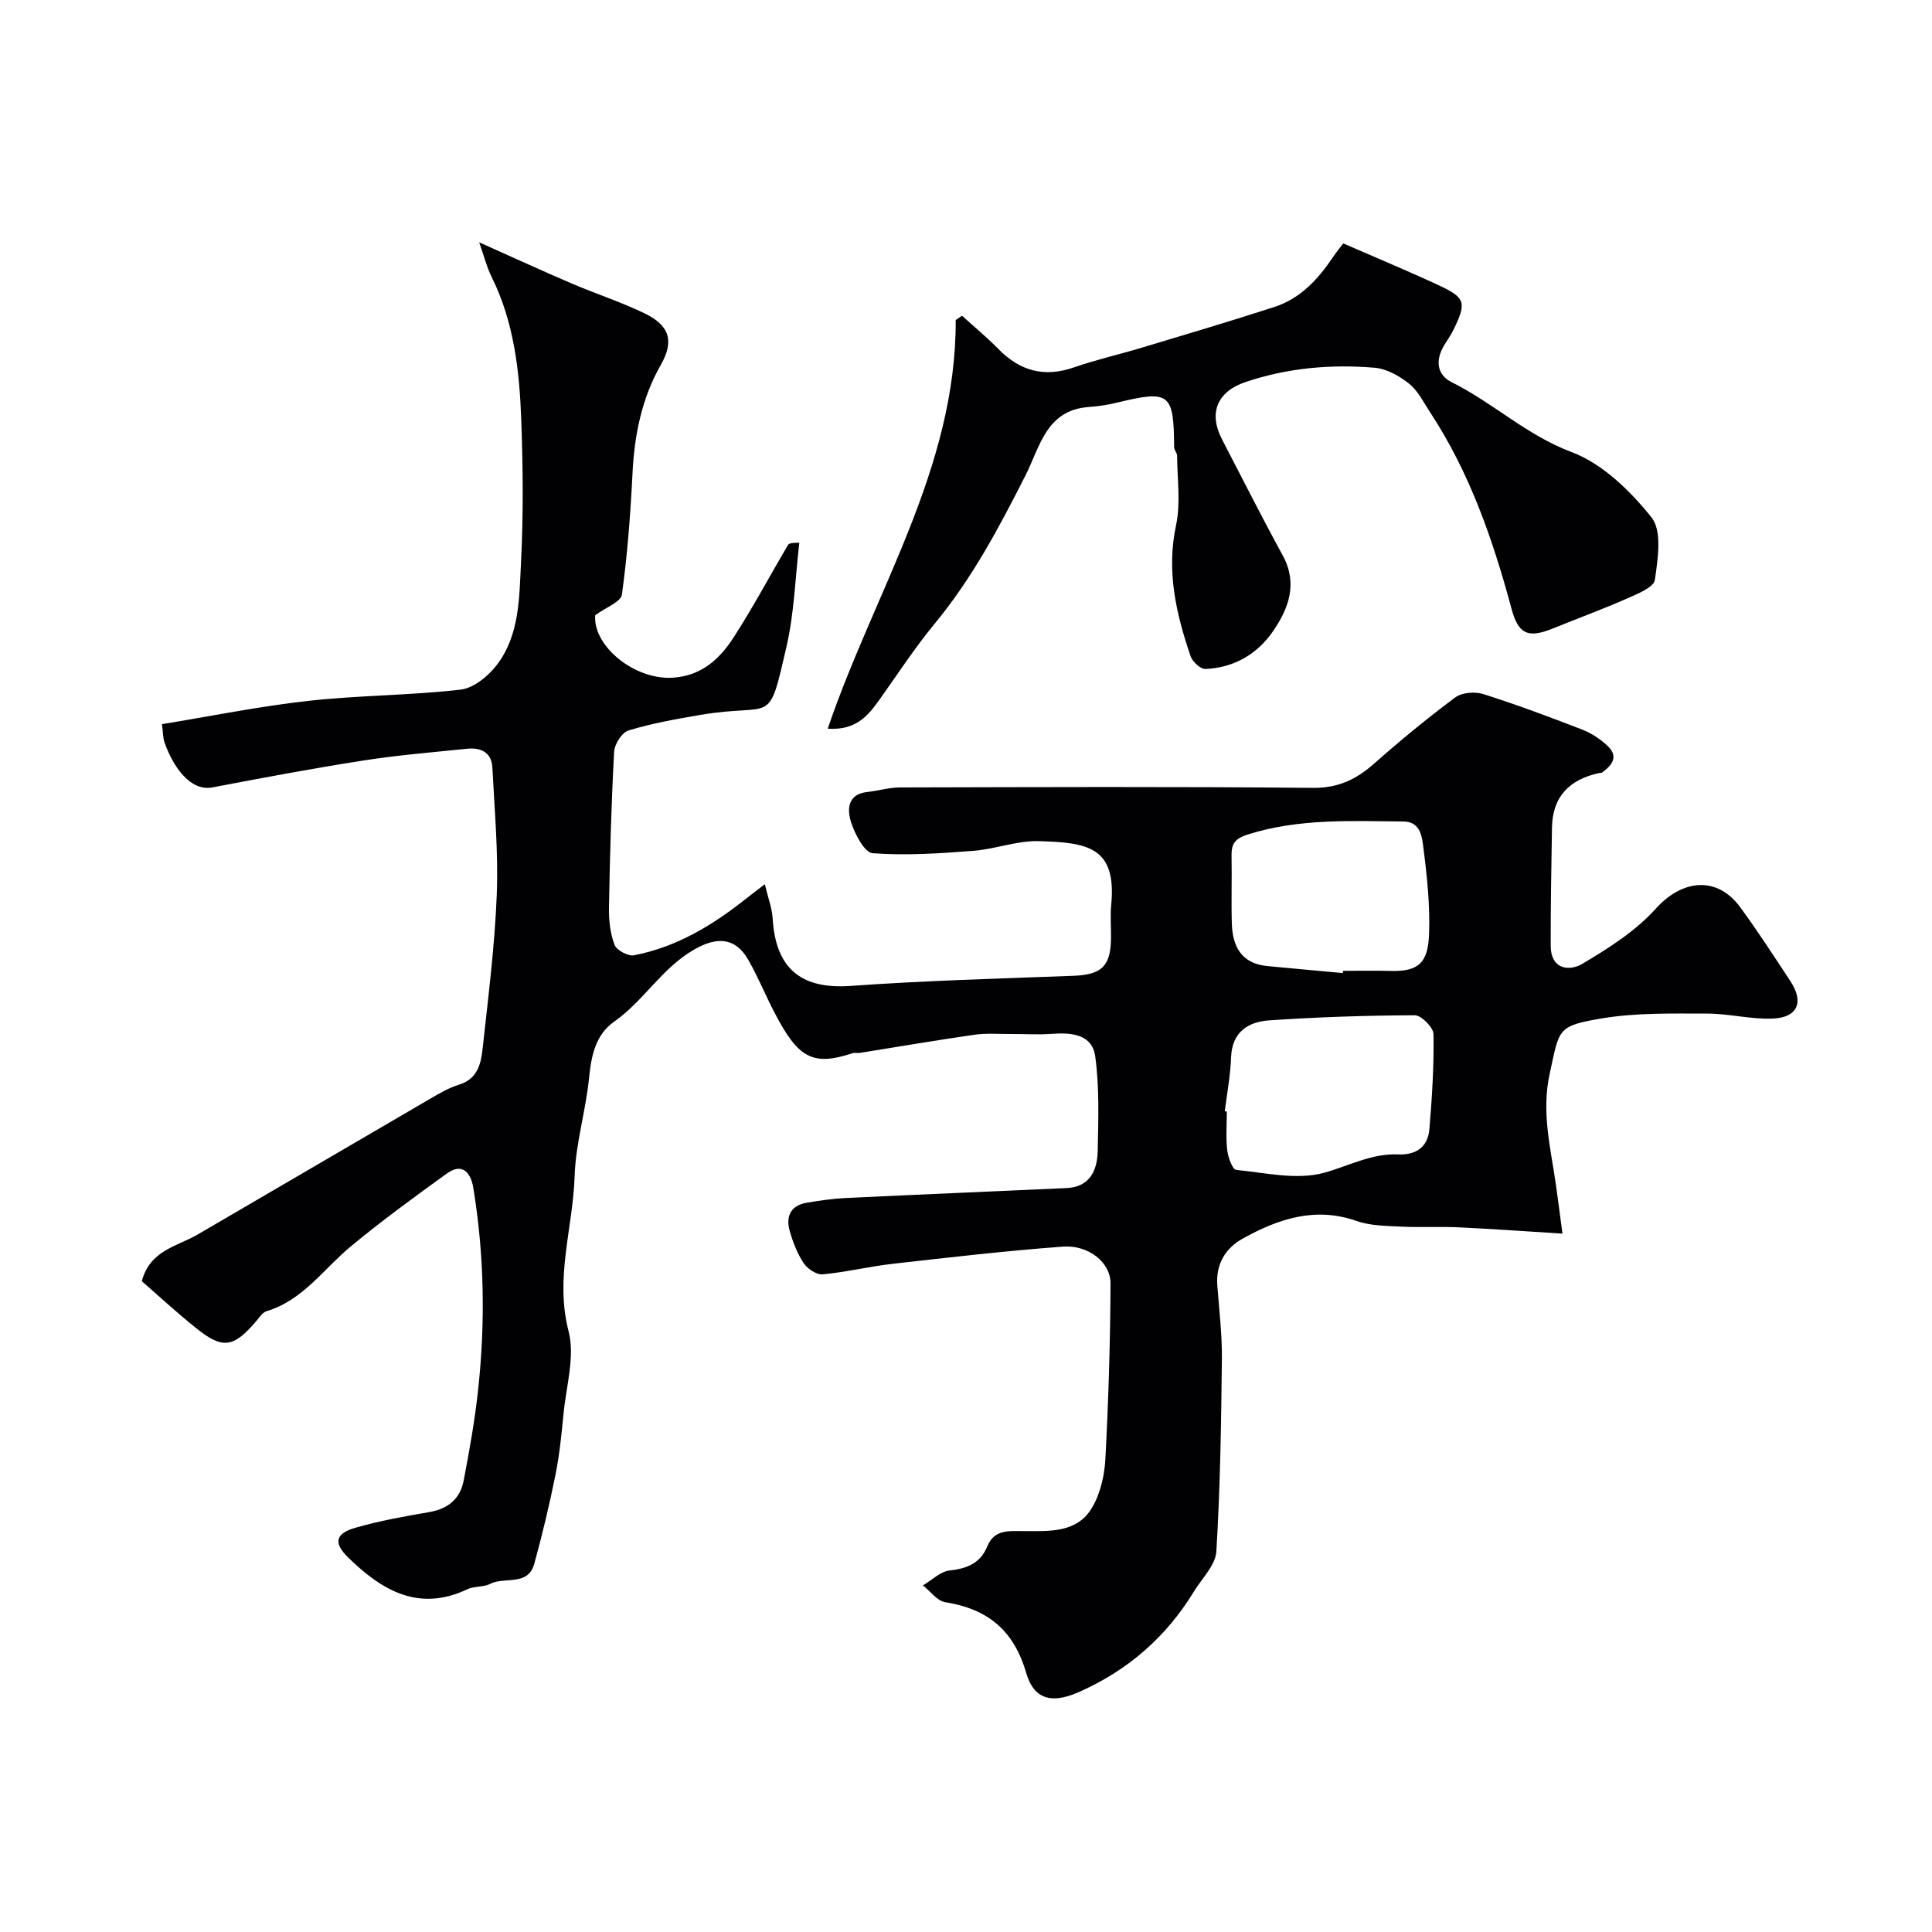 <svg enable-background="new 0 0 400 400" viewBox="0 0 400 400" xmlns="http://www.w3.org/2000/svg"><g fill="#010103"><path d="m29.36 265.25c1.72-6.43 7.27-7.16 11.53-9.64 16.04-9.33 32.03-18.73 48.06-28.06 1.95-1.14 3.95-2.33 6.09-2.98 3.84-1.18 4.54-4.34 4.88-7.46 1.16-10.62 2.51-21.24 2.93-31.9.34-8.74-.46-17.53-.91-26.3-.16-3.13-2.38-4.18-5.22-3.89-7.18.74-14.39 1.32-21.51 2.44-10.46 1.63-20.87 3.59-31.27 5.57-4.41.84-8.05-4.06-9.89-9.36-.32-.91-.28-1.95-.51-3.74 9.97-1.63 20.06-3.68 30.26-4.82 10.48-1.17 21.09-1.12 31.56-2.33 2.73-.32 5.79-2.84 7.57-5.2 4.67-6.18 4.57-13.89 4.94-21.16.5-9.81.41-19.67.05-29.49-.37-10.14-1.5-20.22-6.11-29.55-1.06-2.14-1.64-4.51-2.6-7.21 6.65 2.97 12.87 5.83 19.17 8.53 4.93 2.11 10.06 3.78 14.9 6.09 5.4 2.58 6.34 5.8 3.54 10.74-3.98 7-5.48 14.56-5.87 22.53-.42 8.37-1.04 16.75-2.19 25.04-.21 1.53-3.34 2.66-5.53 4.28-.51 6.37 8.19 13.52 16.22 12.92 5.94-.44 9.64-3.98 12.51-8.44 3.97-6.17 7.44-12.66 11.16-19 .2-.33.66-.51 2.37-.49-.84 7.18-1.04 14.52-2.66 21.52-3.9 16.91-2.46 11.5-17.94 14.14-4.96.85-9.95 1.74-14.75 3.2-1.36.41-2.9 2.82-2.99 4.38-.58 10.75-.88 21.53-1.07 32.3-.05 2.59.25 5.33 1.16 7.71.42 1.12 2.82 2.4 4.04 2.16 8.85-1.71 16.35-6.27 23.31-11.82.98-.78 1.98-1.52 3.76-2.89.68 2.89 1.5 4.97 1.62 7.08.64 10.92 6.45 14.67 16.19 13.97 15.33-1.1 30.71-1.51 46.08-2.09 5.75-.22 7.68-1.91 7.78-7.64.04-2.33-.18-4.68.04-7 1.17-12.08-4.89-12.96-15.03-13.24-4.49-.12-9 1.66-13.54 2.01-6.92.53-13.92 1.01-20.81.49-1.7-.13-3.71-3.98-4.49-6.47-.8-2.55-.77-5.76 3.38-6.21 2.26-.24 4.51-.94 6.76-.94 28.5-.07 57-.19 85.49.09 5.26.05 9-1.77 12.71-5.05 5.4-4.78 10.99-9.38 16.77-13.68 1.38-1.03 4.07-1.24 5.8-.69 6.92 2.19 13.74 4.74 20.52 7.37 1.92.75 3.78 1.99 5.27 3.42 2.3 2.22.81 4-1.22 5.47-.12.09-.33.03-.49.07-6.15 1.3-9.77 4.81-9.86 11.35-.12 8.17-.3 16.35-.26 24.53.03 4.74 3.8 5.27 6.54 3.64 5.43-3.22 11.01-6.76 15.18-11.39 5.49-6.11 12.72-6.9 17.55-.28 3.63 4.97 6.99 10.14 10.37 15.29 2.81 4.26 1.52 7.47-3.57 7.71-4.56.21-9.16-1.03-13.75-1.03-7.22 0-14.55-.19-21.62.98-9.51 1.58-8.88 2.23-10.91 11.46-1.75 7.94.18 15.31 1.27 22.9.44 3.04.82 6.09 1.37 10.22-7.68-.48-14.54-.98-21.41-1.3-3.99-.19-8 .05-11.99-.15-3.1-.16-6.36-.16-9.22-1.17-8.6-3.02-16.22-.43-23.55 3.63-3.61 2-5.62 5.3-5.29 9.71.39 5.1 1 10.2.95 15.3-.15 13.27-.34 26.55-1.15 39.79-.17 2.84-2.97 5.55-4.63 8.27-5.77 9.47-13.74 16.39-23.91 20.87-6.37 2.8-9.45.73-10.82-3.98-2.59-8.91-8.01-13.27-16.8-14.67-1.67-.27-3.06-2.27-4.58-3.47 1.84-1.08 3.6-2.88 5.53-3.09 3.62-.4 6.37-1.51 7.78-4.98 1.47-3.6 4.57-3.17 7.52-3.17 5.29 0 11.02.44 14.15-4.81 1.75-2.92 2.61-6.72 2.79-10.18.64-12.08 1.01-24.19 1.06-36.29.02-4.37-4.58-8.01-9.86-7.62-11.77.87-23.52 2.23-35.25 3.56-4.85.55-9.64 1.73-14.5 2.18-1.26.12-3.15-1.16-3.93-2.33-1.32-2-2.23-4.37-2.89-6.7-.82-2.92.18-5.21 3.45-5.78 2.73-.47 5.49-.87 8.26-1 15.2-.73 30.4-1.35 45.6-2.05 4.87-.22 6.38-3.68 6.47-7.72.13-6.51.36-13.11-.51-19.52-.63-4.63-4.93-5-9.02-4.69-2.85.21-5.72.01-8.58.03-2.49.01-5.02-.2-7.47.16-7.91 1.14-15.78 2.49-23.67 3.75-.49.08-1.04-.09-1.49.06-8.33 2.74-11.26 1-16.12-8.29-1.89-3.62-3.44-7.44-5.46-10.99-2.71-4.78-6.58-4.84-11.19-2.2-6.71 3.83-10.46 10.63-16.61 14.96-3.88 2.73-4.74 7.09-5.2 11.72-.68 6.79-2.77 13.48-2.98 20.26-.33 10.66-4.12 21.03-1.26 32.06 1.37 5.27-.48 11.41-1.04 17.15-.41 4.23-.83 8.49-1.67 12.65-1.25 6.18-2.71 12.33-4.39 18.41-1.3 4.7-6.13 2.6-9.12 4.14-1.39.72-3.29.44-4.71 1.11-10.1 4.78-17.7.25-24.66-6.53-3.12-3.04-2.75-4.99 1.52-6.21 4.99-1.43 10.13-2.35 15.25-3.23 3.88-.67 6.38-2.76 7.1-6.49 1.2-6.24 2.32-12.52 3-18.83 1.52-13.99 1.28-27.98-1.01-41.88-.47-2.85-2.14-5.3-5.46-2.9-6.75 4.88-13.5 9.79-19.9 15.1-5.65 4.69-9.89 11.13-17.43 13.41-.85.26-1.49 1.3-2.14 2.06-4.73 5.54-6.98 5.87-12.52 1.38-3.89-3.11-7.53-6.48-11.17-9.66zm224.22-35.17c.14.02.28.03.42.05 0 2.66-.22 5.34.08 7.97.17 1.48 1.08 4.03 1.85 4.11 6.07.61 12.56 2.14 18.17.61 5.09-1.39 9.84-4.05 15.38-3.81 3.71.16 6.15-1.55 6.46-5.22.55-6.55.96-13.13.85-19.69-.02-1.38-2.52-3.9-3.87-3.9-10.07.04-20.15.37-30.19 1.06-4.33.3-7.65 2.42-7.85 7.64-.13 3.74-.84 7.45-1.3 11.18zm24.44-28.62c.01-.15.03-.3.04-.46 3.33 0 6.65-.07 9.98.02 5.79.15 7.61-1.84 7.83-7.6.22-5.89-.4-11.85-1.15-17.71-.29-2.27-.52-5.6-4.13-5.63-10.84-.09-21.7-.66-32.31 2.71-2.73.87-3.35 2.03-3.3 4.48.09 4.65-.08 9.31.06 13.96.14 4.74 2.02 8.26 7.3 8.78 5.22.51 10.45.96 15.68 1.45z"/><path d="m171.37 150.87c9.66-28.43 26.62-53.87 26.5-84.61.44-.3.87-.6 1.31-.89 2.51 2.28 5.14 4.45 7.51 6.87 4.47 4.57 9.51 5.97 15.67 3.82 4.6-1.6 9.38-2.68 14.05-4.08 9.17-2.76 18.35-5.48 27.45-8.43 5.36-1.74 9.03-5.72 12.1-10.29.79-1.18 1.71-2.28 2.15-2.86 6.91 3.01 13.32 5.66 19.61 8.59 5.73 2.66 5.97 3.61 3.21 9.29-.57 1.17-1.36 2.24-2.02 3.37-1.76 3.01-1.4 5.96 1.66 7.49 8.56 4.25 15.51 10.97 24.79 14.45 6.4 2.4 12.18 8.03 16.57 13.54 2.23 2.81 1.31 8.63.69 12.93-.22 1.55-3.6 2.9-5.75 3.85-5.06 2.23-10.26 4.14-15.39 6.22-5.15 2.09-7.13 1.13-8.53-4.07-3.85-14.31-8.66-28.23-16.88-40.73-1.34-2.04-2.48-4.41-4.32-5.88-2-1.6-4.64-3.1-7.12-3.31-9.07-.77-18.09.03-26.77 2.96-5.91 2-7.66 6.45-4.87 11.83 4.17 8.04 8.25 16.13 12.59 24.08 3.18 5.82 1.19 11.01-2 15.66-3.24 4.73-8.12 7.61-14.03 7.83-1.01.04-2.66-1.5-3.05-2.64-3-8.79-5.05-17.61-3.01-27.13.98-4.59.24-9.56.22-14.36 0-.6-.62-1.2-.62-1.8-.07-11.22-.91-11.86-11.9-9.19-1.9.46-3.86.75-5.81.89-8.78.64-10.07 8.25-13.05 14.13-5.44 10.74-11.04 21.31-18.77 30.67-4.15 5.02-7.72 10.52-11.51 15.84-2.36 3.28-4.8 6.33-10.68 5.96z"/></g></svg>